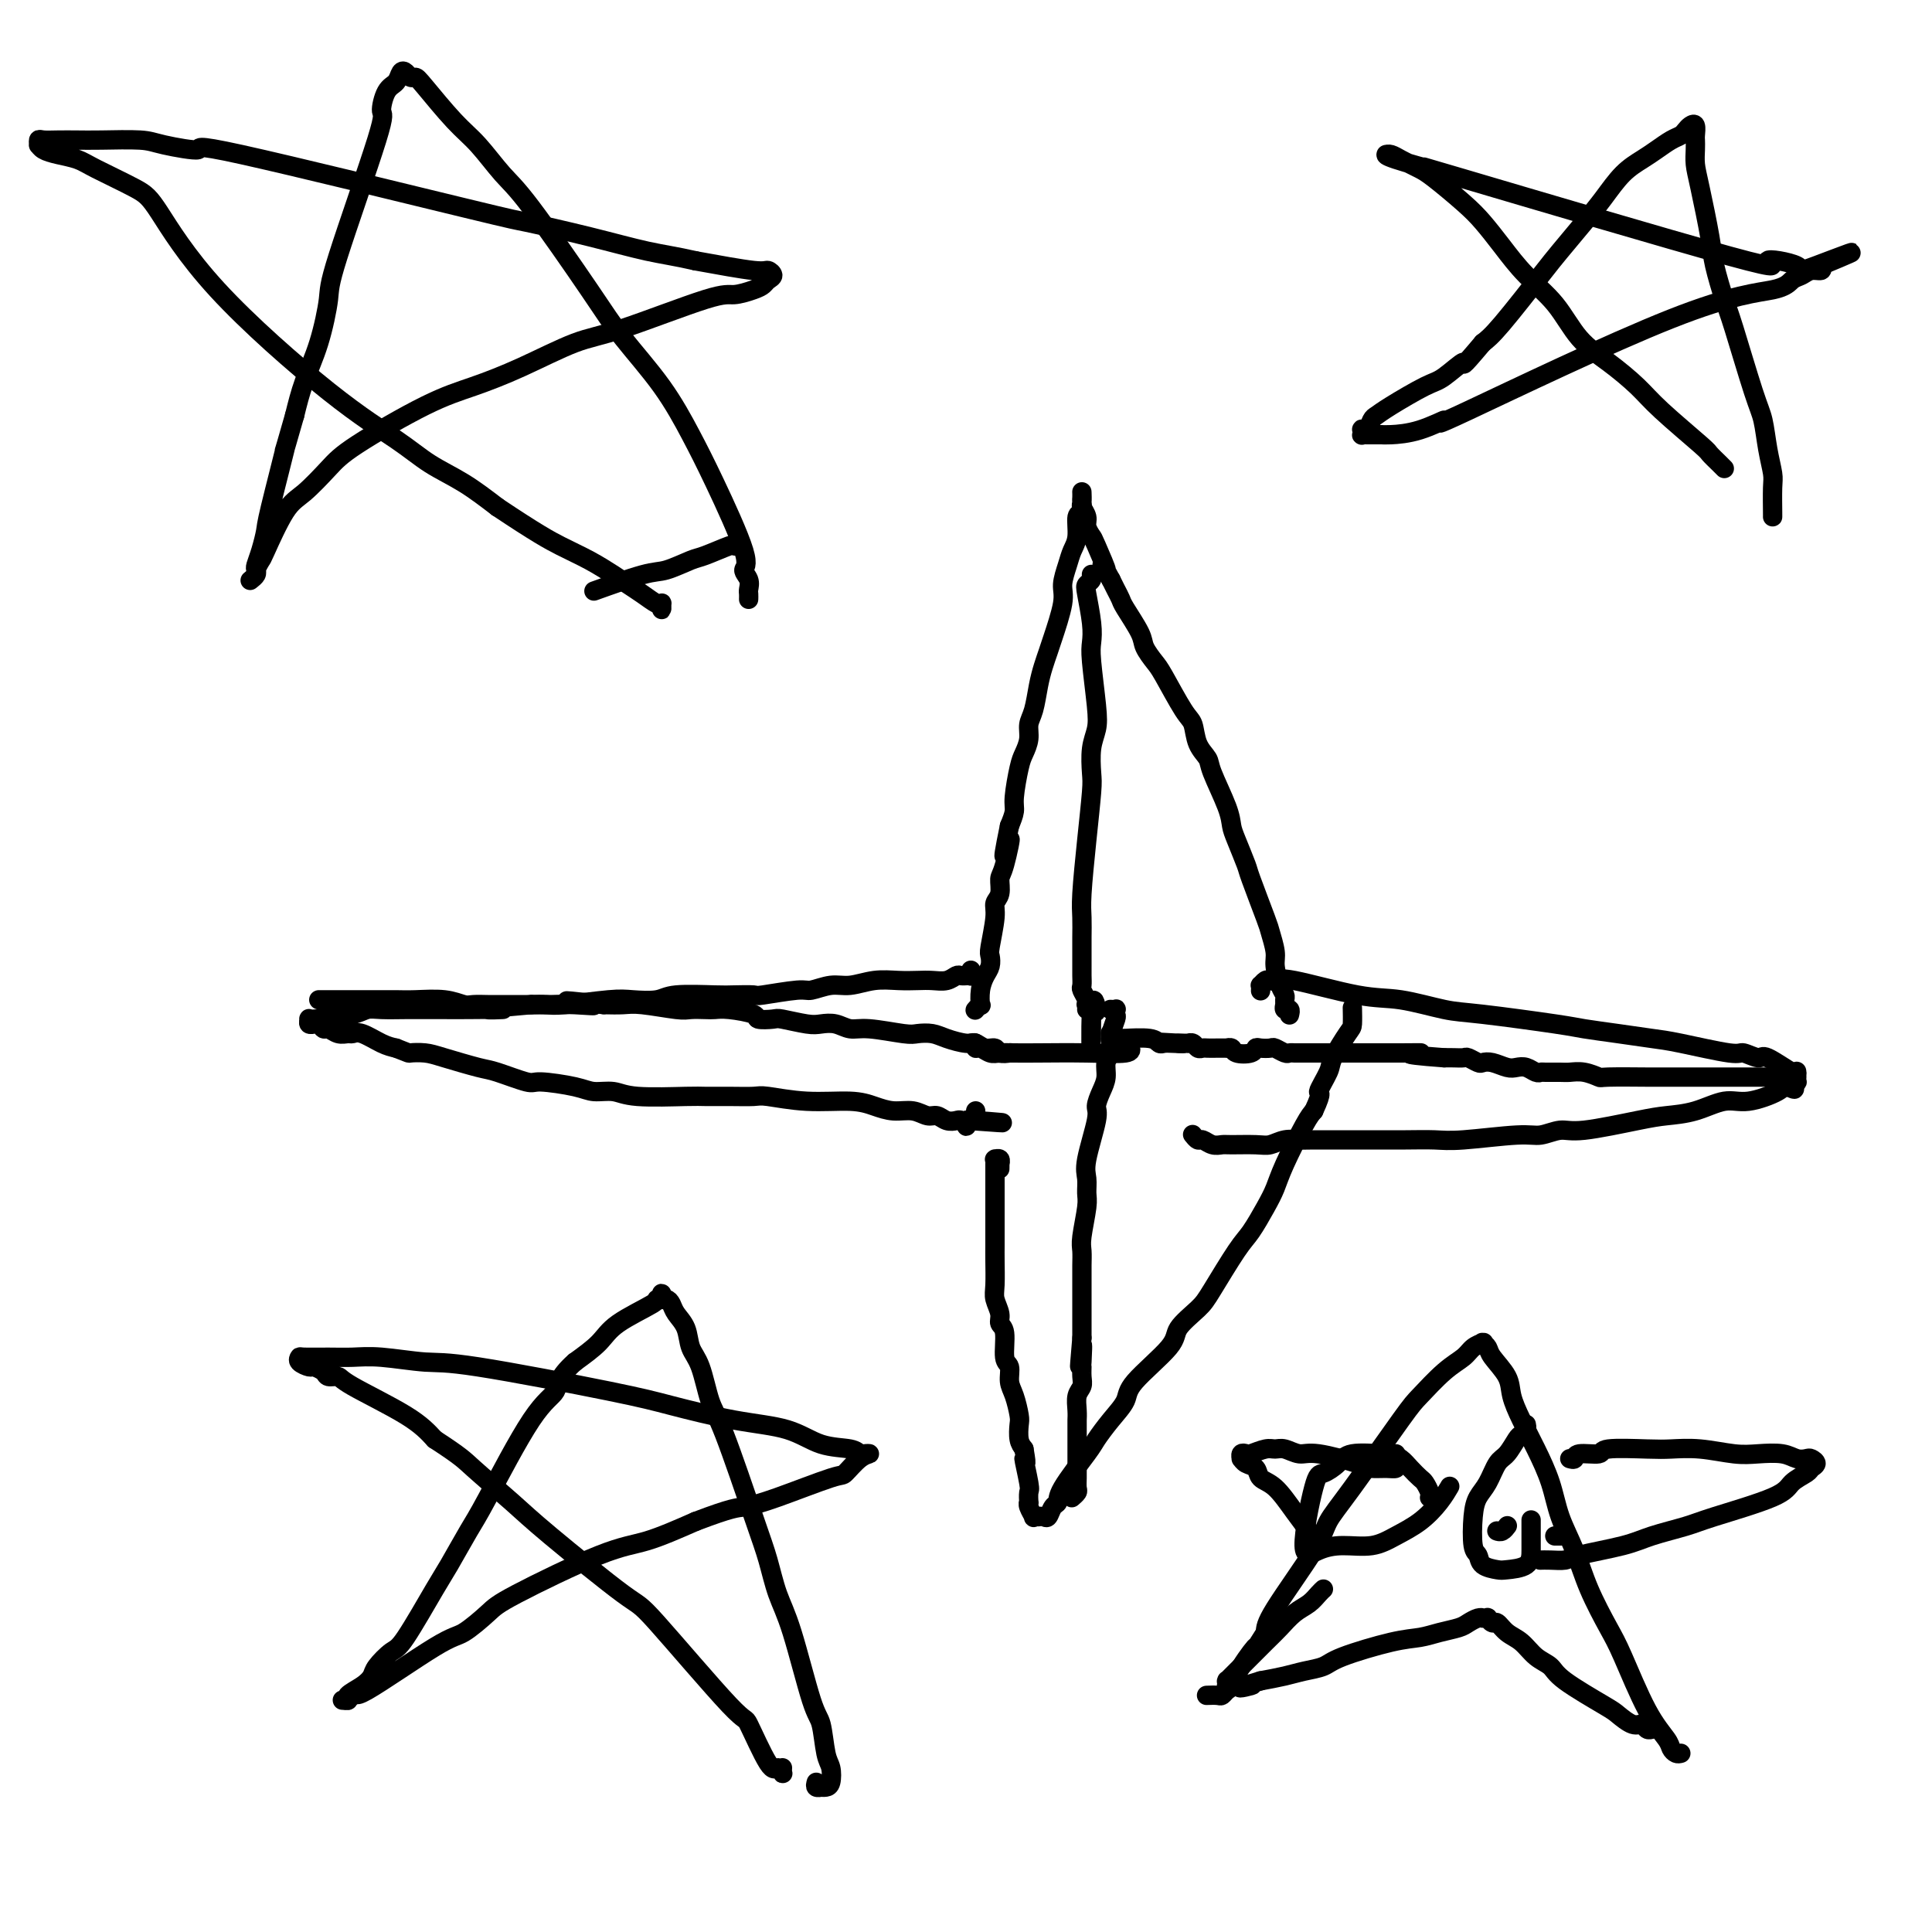 <svg viewBox='0 0 400 400' version='1.1' xmlns='http://www.w3.org/2000/svg' xmlns:xlink='http://www.w3.org/1999/xlink'><g fill='none' stroke='#000000' stroke-width='4' stroke-linecap='round' stroke-linejoin='round'><path d='M267,210c-0.030,0.120 -0.061,0.239 0,0c0.061,-0.239 0.213,-0.837 0,-1c-0.213,-0.163 -0.792,0.110 -1,0c-0.208,-0.110 -0.046,-0.603 0,-1c0.046,-0.397 -0.025,-0.699 0,-1c0.025,-0.301 0.147,-0.603 0,-1c-0.147,-0.397 -0.562,-0.891 -1,-2c-0.438,-1.109 -0.899,-2.833 -1,-4c-0.101,-1.167 0.157,-1.776 0,-3c-0.157,-1.224 -0.728,-3.062 -1,-4c-0.272,-0.938 -0.244,-0.974 -1,-3c-0.756,-2.026 -2.294,-6.040 -3,-8c-0.706,-1.960 -0.578,-1.866 -1,-3c-0.422,-1.134 -1.393,-3.497 -2,-5c-0.607,-1.503 -0.849,-2.148 -1,-3c-0.151,-0.852 -0.211,-1.913 -1,-4c-0.789,-2.087 -2.306,-5.201 -3,-7c-0.694,-1.799 -0.564,-2.282 -1,-3c-0.436,-0.718 -1.439,-1.672 -2,-3c-0.561,-1.328 -0.679,-3.031 -1,-4c-0.321,-0.969 -0.843,-1.205 -2,-3c-1.157,-1.795 -2.947,-5.150 -4,-7c-1.053,-1.850 -1.367,-2.197 -2,-3c-0.633,-0.803 -1.584,-2.063 -2,-3c-0.416,-0.937 -0.297,-1.549 -1,-3c-0.703,-1.451 -2.230,-3.739 -3,-5c-0.770,-1.261 -0.784,-1.493 -1,-2c-0.216,-0.507 -0.633,-1.288 -1,-2c-0.367,-0.712 -0.683,-1.356 -1,-2'/><path d='M230,120c-3.211,-5.899 -1.238,-2.147 -1,-2c0.238,0.147 -1.261,-3.313 -2,-5c-0.739,-1.687 -0.720,-1.603 -1,-2c-0.280,-0.397 -0.860,-1.277 -1,-2c-0.140,-0.723 0.159,-1.290 0,-2c-0.159,-0.710 -0.775,-1.564 -1,-2c-0.225,-0.436 -0.060,-0.453 0,-1c0.060,-0.547 0.016,-1.623 0,-2c-0.016,-0.377 -0.003,-0.055 0,0c0.003,0.055 -0.003,-0.157 0,0c0.003,0.157 0.016,0.682 0,1c-0.016,0.318 -0.060,0.431 0,1c0.060,0.569 0.224,1.596 0,2c-0.224,0.404 -0.835,0.184 -1,1c-0.165,0.816 0.115,2.668 0,4c-0.115,1.332 -0.626,2.142 -1,3c-0.374,0.858 -0.611,1.762 -1,3c-0.389,1.238 -0.930,2.809 -1,4c-0.070,1.191 0.332,2.000 0,4c-0.332,2.000 -1.398,5.190 -2,7c-0.602,1.810 -0.740,2.242 -1,3c-0.260,0.758 -0.643,1.844 -1,3c-0.357,1.156 -0.687,2.382 -1,4c-0.313,1.618 -0.608,3.627 -1,5c-0.392,1.373 -0.879,2.111 -1,3c-0.121,0.889 0.126,1.928 0,3c-0.126,1.072 -0.625,2.177 -1,3c-0.375,0.823 -0.626,1.365 -1,3c-0.374,1.635 -0.870,4.363 -1,6c-0.130,1.637 0.106,2.182 0,3c-0.106,0.818 -0.553,1.909 -1,3'/><path d='M209,171c-2.277,11.088 -0.471,4.308 0,3c0.471,-1.308 -0.395,2.857 -1,5c-0.605,2.143 -0.951,2.266 -1,3c-0.049,0.734 0.197,2.080 0,3c-0.197,0.920 -0.837,1.416 -1,2c-0.163,0.584 0.150,1.258 0,3c-0.150,1.742 -0.762,4.552 -1,6c-0.238,1.448 -0.103,1.534 0,2c0.103,0.466 0.172,1.311 0,2c-0.172,0.689 -0.586,1.222 -1,2c-0.414,0.778 -0.829,1.802 -1,3c-0.171,1.198 -0.098,2.570 0,3c0.098,0.430 0.222,-0.081 0,0c-0.222,0.081 -0.792,0.754 -1,1c-0.208,0.246 -0.056,0.066 0,0c0.056,-0.066 0.016,-0.019 0,0c-0.016,0.019 -0.008,0.009 0,0'/><path d='M226,119c-0.002,-0.006 -0.004,-0.013 0,0c0.004,0.013 0.014,0.044 0,0c-0.014,-0.044 -0.053,-0.165 0,0c0.053,0.165 0.196,0.614 0,1c-0.196,0.386 -0.733,0.709 -1,1c-0.267,0.291 -0.264,0.549 0,2c0.264,1.451 0.790,4.096 1,6c0.210,1.904 0.105,3.067 0,4c-0.105,0.933 -0.210,1.636 0,4c0.210,2.364 0.737,6.389 1,9c0.263,2.611 0.264,3.810 0,5c-0.264,1.190 -0.792,2.373 -1,4c-0.208,1.627 -0.094,3.698 0,5c0.094,1.302 0.169,1.836 0,4c-0.169,2.164 -0.581,5.958 -1,10c-0.419,4.042 -0.844,8.333 -1,11c-0.156,2.667 -0.042,3.711 0,5c0.042,1.289 0.011,2.822 0,4c-0.011,1.178 -0.004,2.002 0,3c0.004,0.998 0.005,2.169 0,3c-0.005,0.831 -0.015,1.323 0,2c0.015,0.677 0.056,1.539 0,2c-0.056,0.461 -0.207,0.519 0,1c0.207,0.481 0.774,1.383 1,2c0.226,0.617 0.112,0.949 0,1c-0.112,0.051 -0.223,-0.179 0,0c0.223,0.179 0.778,0.765 1,1c0.222,0.235 0.111,0.117 0,0'/><path d='M226,209c-0.073,13.923 -0.254,3.731 0,0c0.254,-3.731 0.944,-1.000 1,0c0.056,1.000 -0.524,0.269 -1,0c-0.476,-0.269 -0.850,-0.077 -1,0c-0.150,0.077 -0.075,0.038 0,0'/><path d='M201,201c0.009,-0.113 0.017,-0.227 0,0c-0.017,0.227 -0.060,0.793 0,1c0.060,0.207 0.224,0.054 0,0c-0.224,-0.054 -0.836,-0.011 -1,0c-0.164,0.011 0.119,-0.011 0,0c-0.119,0.011 -0.639,0.055 -1,0c-0.361,-0.055 -0.563,-0.211 -1,0c-0.437,0.211 -1.109,0.787 -2,1c-0.891,0.213 -2.002,0.061 -3,0c-0.998,-0.061 -1.883,-0.032 -3,0c-1.117,0.032 -2.467,0.065 -4,0c-1.533,-0.065 -3.249,-0.229 -5,0c-1.751,0.229 -3.538,0.850 -5,1c-1.462,0.150 -2.598,-0.170 -4,0c-1.402,0.170 -3.068,0.830 -4,1c-0.932,0.170 -1.129,-0.150 -3,0c-1.871,0.150 -5.414,0.771 -7,1c-1.586,0.229 -1.213,0.065 -2,0c-0.787,-0.065 -2.735,-0.031 -4,0c-1.265,0.031 -1.849,0.060 -4,0c-2.151,-0.060 -5.871,-0.208 -8,0c-2.129,0.208 -2.667,0.774 -4,1c-1.333,0.226 -3.462,0.113 -5,0c-1.538,-0.113 -2.484,-0.226 -5,0c-2.516,0.226 -6.600,0.792 -9,1c-2.400,0.208 -3.114,0.060 -4,0c-0.886,-0.060 -1.943,-0.030 -3,0'/><path d='M110,208c-15.079,1.309 -7.277,1.083 -6,1c1.277,-0.083 -3.972,-0.022 -7,0c-3.028,0.022 -3.836,0.005 -5,0c-1.164,-0.005 -2.683,0.002 -4,0c-1.317,-0.002 -2.430,-0.014 -4,0c-1.570,0.014 -3.595,0.055 -5,0c-1.405,-0.055 -2.188,-0.207 -3,0c-0.812,0.207 -1.653,0.774 -3,1c-1.347,0.226 -3.201,0.113 -4,0c-0.799,-0.113 -0.544,-0.226 -1,0c-0.456,0.226 -1.625,0.792 -2,1c-0.375,0.208 0.042,0.060 0,0c-0.042,-0.060 -0.543,-0.030 -1,0c-0.457,0.030 -0.869,0.061 -1,0c-0.131,-0.061 0.020,-0.214 0,0c-0.020,0.214 -0.213,0.793 0,1c0.213,0.207 0.830,0.040 1,0c0.170,-0.040 -0.106,0.046 0,0c0.106,-0.046 0.596,-0.223 1,0c0.404,0.223 0.724,0.845 1,1c0.276,0.155 0.509,-0.156 1,0c0.491,0.156 1.240,0.781 2,1c0.760,0.219 1.530,0.034 2,0c0.470,-0.034 0.642,0.084 1,0c0.358,-0.084 0.904,-0.369 2,0c1.096,0.369 2.742,1.391 4,2c1.258,0.609 2.129,0.804 3,1'/><path d='M82,217c3.010,1.163 2.535,1.070 3,1c0.465,-0.070 1.869,-0.116 3,0c1.131,0.116 1.989,0.395 4,1c2.011,0.605 5.175,1.538 7,2c1.825,0.462 2.311,0.454 4,1c1.689,0.546 4.580,1.648 6,2c1.420,0.352 1.367,-0.046 3,0c1.633,0.046 4.952,0.534 7,1c2.048,0.466 2.826,0.909 4,1c1.174,0.091 2.746,-0.172 4,0c1.254,0.172 2.192,0.778 5,1c2.808,0.222 7.486,0.058 10,0c2.514,-0.058 2.864,-0.012 4,0c1.136,0.012 3.059,-0.012 5,0c1.941,0.012 3.901,0.058 5,0c1.099,-0.058 1.336,-0.222 3,0c1.664,0.222 4.756,0.829 8,1c3.244,0.171 6.641,-0.094 9,0c2.359,0.094 3.682,0.546 5,1c1.318,0.454 2.632,0.910 4,1c1.368,0.090 2.790,-0.186 4,0c1.210,0.186 2.208,0.833 3,1c0.792,0.167 1.379,-0.148 2,0c0.621,0.148 1.277,0.759 2,1c0.723,0.241 1.514,0.114 2,0c0.486,-0.114 0.669,-0.213 1,0c0.331,0.213 0.810,0.737 1,1c0.190,0.263 0.090,0.263 0,0c-0.090,-0.263 -0.168,-0.789 0,-1c0.168,-0.211 0.584,-0.105 1,0'/><path d='M201,232c12.293,0.911 4.026,0.188 1,0c-3.026,-0.188 -0.811,0.160 0,0c0.811,-0.160 0.217,-0.826 0,-1c-0.217,-0.174 -0.059,0.146 0,0c0.059,-0.146 0.017,-0.756 0,-1c-0.017,-0.244 -0.008,-0.122 0,0'/><path d='M210,218c-0.029,-0.000 -0.059,-0.000 0,0c0.059,0.000 0.205,0.001 0,0c-0.205,-0.001 -0.761,-0.004 -1,0c-0.239,0.004 -0.161,0.016 0,0c0.161,-0.016 0.405,-0.061 0,0c-0.405,0.061 -1.457,0.227 -2,0c-0.543,-0.227 -0.575,-0.848 -1,-1c-0.425,-0.152 -1.243,0.166 -2,0c-0.757,-0.166 -1.453,-0.815 -2,-1c-0.547,-0.185 -0.947,0.095 -2,0c-1.053,-0.095 -2.760,-0.565 -4,-1c-1.240,-0.435 -2.012,-0.833 -3,-1c-0.988,-0.167 -2.193,-0.101 -3,0c-0.807,0.101 -1.217,0.237 -3,0c-1.783,-0.237 -4.940,-0.847 -7,-1c-2.060,-0.153 -3.025,0.151 -4,0c-0.975,-0.151 -1.961,-0.759 -3,-1c-1.039,-0.241 -2.132,-0.116 -3,0c-0.868,0.116 -1.510,0.225 -3,0c-1.490,-0.225 -3.827,-0.782 -5,-1c-1.173,-0.218 -1.182,-0.097 -2,0c-0.818,0.097 -2.445,0.170 -3,0c-0.555,-0.170 -0.040,-0.582 -1,-1c-0.960,-0.418 -3.397,-0.843 -5,-1c-1.603,-0.157 -2.372,-0.046 -3,0c-0.628,0.046 -1.115,0.026 -2,0c-0.885,-0.026 -2.168,-0.060 -3,0c-0.832,0.060 -1.213,0.212 -3,0c-1.787,-0.212 -4.981,-0.788 -7,-1c-2.019,-0.212 -2.863,-0.061 -4,0c-1.137,0.061 -2.569,0.030 -4,0'/><path d='M125,208c-13.721,-1.547 -5.524,-0.415 -3,0c2.524,0.415 -0.624,0.111 -3,0c-2.376,-0.111 -3.981,-0.030 -5,0c-1.019,0.030 -1.451,0.008 -2,0c-0.549,-0.008 -1.215,-0.002 -2,0c-0.785,0.002 -1.690,0.002 -3,0c-1.310,-0.002 -3.026,-0.004 -4,0c-0.974,0.004 -1.205,0.015 -2,0c-0.795,-0.015 -2.155,-0.057 -3,0c-0.845,0.057 -1.175,0.211 -2,0c-0.825,-0.211 -2.143,-0.789 -4,-1c-1.857,-0.211 -4.252,-0.057 -6,0c-1.748,0.057 -2.850,0.015 -4,0c-1.150,-0.015 -2.349,-0.004 -3,0c-0.651,0.004 -0.753,0.001 -2,0c-1.247,-0.001 -3.640,-0.000 -5,0c-1.360,0.000 -1.688,0.000 -2,0c-0.312,-0.000 -0.609,-0.000 -1,0c-0.391,0.000 -0.875,0.000 -1,0c-0.125,-0.000 0.110,-0.000 0,0c-0.110,0.000 -0.566,0.000 -1,0c-0.434,-0.000 -0.848,-0.000 -1,0c-0.152,0.000 -0.044,0.000 0,0c0.044,-0.000 0.022,-0.000 0,0'/><path d='M207,242c0.008,-0.453 0.016,-0.906 0,-1c-0.016,-0.094 -0.057,0.170 0,0c0.057,-0.170 0.211,-0.776 0,-1c-0.211,-0.224 -0.789,-0.067 -1,0c-0.211,0.067 -0.057,0.044 0,0c0.057,-0.044 0.015,-0.108 0,0c-0.015,0.108 -0.004,0.389 0,1c0.004,0.611 0.001,1.552 0,2c-0.001,0.448 -0.000,0.402 0,1c0.000,0.598 0.000,1.840 0,3c-0.000,1.160 -0.000,2.237 0,3c0.000,0.763 0.000,1.212 0,2c-0.000,0.788 -0.001,1.915 0,3c0.001,1.085 0.004,2.129 0,3c-0.004,0.871 -0.016,1.571 0,3c0.016,1.429 0.061,3.587 0,5c-0.061,1.413 -0.228,2.081 0,3c0.228,0.919 0.850,2.090 1,3c0.150,0.910 -0.171,1.560 0,2c0.171,0.440 0.833,0.672 1,2c0.167,1.328 -0.162,3.753 0,5c0.162,1.247 0.814,1.316 1,2c0.186,0.684 -0.095,1.983 0,3c0.095,1.017 0.564,1.753 1,3c0.436,1.247 0.839,3.004 1,4c0.161,0.996 0.082,1.230 0,2c-0.082,0.770 -0.166,2.077 0,3c0.166,0.923 0.583,1.461 1,2'/><path d='M212,300c0.868,4.969 0.037,1.891 0,2c-0.037,0.109 0.721,3.404 1,5c0.279,1.596 0.079,1.493 0,2c-0.079,0.507 -0.036,1.624 0,2c0.036,0.376 0.066,0.010 0,0c-0.066,-0.010 -0.229,0.337 0,1c0.229,0.663 0.849,1.641 1,2c0.151,0.359 -0.167,0.098 0,0c0.167,-0.098 0.818,-0.033 1,0c0.182,0.033 -0.105,0.035 0,0c0.105,-0.035 0.602,-0.105 1,0c0.398,0.105 0.699,0.386 1,0c0.301,-0.386 0.604,-1.439 1,-2c0.396,-0.561 0.885,-0.631 1,-1c0.115,-0.369 -0.144,-1.036 1,-3c1.144,-1.964 3.691,-5.225 5,-7c1.309,-1.775 1.381,-2.064 2,-3c0.619,-0.936 1.784,-2.518 3,-4c1.216,-1.482 2.483,-2.865 3,-4c0.517,-1.135 0.285,-2.021 2,-4c1.715,-1.979 5.376,-5.051 7,-7c1.624,-1.949 1.211,-2.774 2,-4c0.789,-1.226 2.781,-2.852 4,-4c1.219,-1.148 1.664,-1.818 3,-4c1.336,-2.182 3.563,-5.874 5,-8c1.437,-2.126 2.083,-2.684 3,-4c0.917,-1.316 2.105,-3.388 3,-5c0.895,-1.612 1.498,-2.762 2,-4c0.502,-1.238 0.904,-2.564 2,-5c1.096,-2.436 2.884,-5.982 4,-8c1.116,-2.018 1.558,-2.509 2,-3'/><path d='M272,230c2.121,-4.559 0.922,-3.457 1,-4c0.078,-0.543 1.432,-2.731 2,-4c0.568,-1.269 0.348,-1.619 1,-3c0.652,-1.381 2.175,-3.793 3,-5c0.825,-1.207 0.953,-1.210 1,-2c0.047,-0.790 0.013,-2.369 0,-3c-0.013,-0.631 -0.007,-0.316 0,0'/><path d='M230,209c0.030,0.002 0.060,0.004 0,0c-0.060,-0.004 -0.211,-0.014 0,0c0.211,0.014 0.785,0.052 1,0c0.215,-0.052 0.071,-0.194 0,0c-0.071,0.194 -0.071,0.724 0,1c0.071,0.276 0.211,0.300 0,1c-0.211,0.700 -0.774,2.077 -1,3c-0.226,0.923 -0.116,1.390 0,2c0.116,0.610 0.237,1.361 0,2c-0.237,0.639 -0.832,1.166 -1,2c-0.168,0.834 0.091,1.973 0,3c-0.091,1.027 -0.532,1.940 -1,3c-0.468,1.060 -0.963,2.266 -1,3c-0.037,0.734 0.383,0.998 0,3c-0.383,2.002 -1.571,5.744 -2,8c-0.429,2.256 -0.101,3.026 0,4c0.101,0.974 -0.026,2.150 0,3c0.026,0.850 0.203,1.372 0,3c-0.203,1.628 -0.786,4.362 -1,6c-0.214,1.638 -0.057,2.180 0,3c0.057,0.820 0.015,1.918 0,3c-0.015,1.082 -0.004,2.149 0,3c0.004,0.851 0.001,1.488 0,2c-0.001,0.512 -0.000,0.900 0,2c0.000,1.100 0.000,2.911 0,4c-0.000,1.089 -0.000,1.454 0,2c0.000,0.546 0.000,1.273 0,2'/><path d='M224,277c-0.928,10.800 -0.248,3.800 0,2c0.248,-1.800 0.063,1.600 0,3c-0.063,1.400 -0.003,0.801 0,1c0.003,0.199 -0.052,1.195 0,2c0.052,0.805 0.210,1.419 0,2c-0.210,0.581 -0.788,1.131 -1,2c-0.212,0.869 -0.057,2.058 0,3c0.057,0.942 0.015,1.638 0,2c-0.015,0.362 -0.004,0.390 0,1c0.004,0.610 0.001,1.801 0,3c-0.001,1.199 -0.001,2.405 0,3c0.001,0.595 0.001,0.579 0,1c-0.001,0.421 -0.004,1.279 0,2c0.004,0.721 0.015,1.303 0,2c-0.015,0.697 -0.057,1.507 0,2c0.057,0.493 0.211,0.668 0,1c-0.211,0.332 -0.788,0.820 -1,1c-0.212,0.180 -0.061,0.051 0,0c0.061,-0.051 0.030,-0.026 0,0'/><path d='M261,205c-0.006,0.121 -0.013,0.243 0,0c0.013,-0.243 0.045,-0.849 0,-1c-0.045,-0.151 -0.166,0.153 0,0c0.166,-0.153 0.619,-0.762 1,-1c0.381,-0.238 0.691,-0.104 1,0c0.309,0.104 0.616,0.179 1,0c0.384,-0.179 0.844,-0.610 4,0c3.156,0.610 9.009,2.261 13,3c3.991,0.739 6.119,0.565 9,1c2.881,0.435 6.515,1.478 9,2c2.485,0.522 3.820,0.521 8,1c4.180,0.479 11.206,1.436 15,2c3.794,0.564 4.355,0.733 6,1c1.645,0.267 4.375,0.631 7,1c2.625,0.369 5.145,0.745 7,1c1.855,0.255 3.046,0.391 6,1c2.954,0.609 7.671,1.691 10,2c2.329,0.309 2.270,-0.155 3,0c0.730,0.155 2.248,0.930 3,1c0.752,0.070 0.737,-0.566 2,0c1.263,0.566 3.802,2.333 5,3c1.198,0.667 1.053,0.235 1,0c-0.053,-0.235 -0.013,-0.274 0,0c0.013,0.274 0.001,0.861 0,1c-0.001,0.139 0.010,-0.169 0,0c-0.010,0.169 -0.041,0.815 0,1c0.041,0.185 0.155,-0.090 0,0c-0.155,0.090 -0.577,0.545 -1,1'/><path d='M371,225c1.361,1.057 -0.238,0.199 -1,0c-0.762,-0.199 -0.689,0.262 -2,1c-1.311,0.738 -4.006,1.755 -6,2c-1.994,0.245 -3.286,-0.280 -5,0c-1.714,0.280 -3.851,1.366 -6,2c-2.149,0.634 -4.312,0.815 -6,1c-1.688,0.185 -2.903,0.374 -6,1c-3.097,0.626 -8.078,1.688 -11,2c-2.922,0.312 -3.784,-0.127 -5,0c-1.216,0.127 -2.784,0.819 -4,1c-1.216,0.181 -2.079,-0.148 -5,0c-2.921,0.148 -7.901,0.772 -11,1c-3.099,0.228 -4.319,0.061 -6,0c-1.681,-0.061 -3.825,-0.016 -6,0c-2.175,0.016 -4.381,0.003 -6,0c-1.619,-0.003 -2.650,0.003 -5,0c-2.350,-0.003 -6.020,-0.015 -8,0c-1.980,0.015 -2.271,0.057 -3,0c-0.729,-0.057 -1.896,-0.212 -3,0c-1.104,0.212 -2.144,0.790 -3,1c-0.856,0.210 -1.529,0.052 -3,0c-1.471,-0.052 -3.742,0.001 -5,0c-1.258,-0.001 -1.504,-0.057 -2,0c-0.496,0.057 -1.243,0.225 -2,0c-0.757,-0.225 -1.523,-0.845 -2,-1c-0.477,-0.155 -0.664,0.154 -1,0c-0.336,-0.154 -0.821,-0.772 -1,-1c-0.179,-0.228 -0.051,-0.065 0,0c0.051,0.065 0.026,0.033 0,0'/><path d='M367,223c0.110,-0.000 0.219,-0.000 0,0c-0.219,0.000 -0.767,0.000 -1,0c-0.233,-0.000 -0.153,-0.000 0,0c0.153,0.000 0.378,0.000 -1,0c-1.378,-0.000 -4.359,-0.000 -6,0c-1.641,0.000 -1.942,0.000 -3,0c-1.058,-0.000 -2.873,-0.000 -4,0c-1.127,0.000 -1.568,0.001 -3,0c-1.432,-0.001 -3.857,-0.004 -5,0c-1.143,0.004 -1.006,0.015 -3,0c-1.994,-0.015 -6.118,-0.057 -8,0c-1.882,0.057 -1.520,0.211 -2,0c-0.480,-0.211 -1.802,-0.789 -3,-1c-1.198,-0.211 -2.271,-0.056 -3,0c-0.729,0.056 -1.115,0.011 -2,0c-0.885,-0.011 -2.268,0.011 -3,0c-0.732,-0.011 -0.814,-0.054 -1,0c-0.186,0.054 -0.476,0.207 -1,0c-0.524,-0.207 -1.282,-0.774 -2,-1c-0.718,-0.226 -1.396,-0.112 -2,0c-0.604,0.112 -1.136,0.222 -2,0c-0.864,-0.222 -2.062,-0.778 -3,-1c-0.938,-0.222 -1.616,-0.112 -2,0c-0.384,0.112 -0.473,0.226 -1,0c-0.527,-0.226 -1.492,-0.793 -2,-1c-0.508,-0.207 -0.560,-0.056 -1,0c-0.440,0.056 -1.269,0.016 -2,0c-0.731,-0.016 -1.366,-0.008 -2,0'/><path d='M299,219c-11.433,-0.845 -6.014,-0.959 -5,-1c1.014,-0.041 -2.375,-0.011 -4,0c-1.625,0.011 -1.485,0.003 -2,0c-0.515,-0.003 -1.685,-0.001 -3,0c-1.315,0.001 -2.774,0.000 -4,0c-1.226,-0.000 -2.220,-0.000 -3,0c-0.780,0.000 -1.347,0.000 -2,0c-0.653,-0.000 -1.394,-0.000 -2,0c-0.606,0.000 -1.078,0.001 -2,0c-0.922,-0.001 -2.292,-0.004 -3,0c-0.708,0.004 -0.752,0.015 -1,0c-0.248,-0.015 -0.700,-0.056 -1,0c-0.300,0.056 -0.448,0.210 -1,0c-0.552,-0.210 -1.508,-0.785 -2,-1c-0.492,-0.215 -0.521,-0.071 -1,0c-0.479,0.071 -1.409,0.068 -2,0c-0.591,-0.068 -0.842,-0.200 -1,0c-0.158,0.200 -0.223,0.733 -1,1c-0.777,0.267 -2.267,0.268 -3,0c-0.733,-0.268 -0.711,-0.804 -1,-1c-0.289,-0.196 -0.889,-0.053 -1,0c-0.111,0.053 0.269,0.015 0,0c-0.269,-0.015 -1.185,-0.008 -2,0c-0.815,0.008 -1.529,0.016 -2,0c-0.471,-0.016 -0.700,-0.057 -1,0c-0.300,0.057 -0.672,0.211 -1,0c-0.328,-0.211 -0.613,-0.789 -1,-1c-0.387,-0.211 -0.877,-0.057 -1,0c-0.123,0.057 0.121,0.015 0,0c-0.121,-0.015 -0.606,-0.004 -1,0c-0.394,0.004 -0.697,0.002 -1,0'/><path d='M244,216c-8.477,-0.465 -2.169,-0.128 0,0c2.169,0.128 0.198,0.049 -1,0c-1.198,-0.049 -1.623,-0.066 -2,0c-0.377,0.066 -0.706,0.214 -1,0c-0.294,-0.214 -0.552,-0.790 -2,-1c-1.448,-0.210 -4.086,-0.055 -5,0c-0.914,0.055 -0.105,0.011 0,0c0.105,-0.011 -0.494,0.011 -1,0c-0.506,-0.011 -0.919,-0.054 -1,0c-0.081,0.054 0.171,0.207 0,0c-0.171,-0.207 -0.763,-0.773 -1,-1c-0.237,-0.227 -0.118,-0.113 0,0'/><path d='M201,216c-0.008,0.002 -0.017,0.005 0,0c0.017,-0.005 0.059,-0.016 0,0c-0.059,0.016 -0.220,0.061 0,0c0.220,-0.061 0.821,-0.226 1,0c0.179,0.226 -0.063,0.845 0,1c0.063,0.155 0.430,-0.155 1,0c0.570,0.155 1.342,0.773 2,1c0.658,0.227 1.203,0.062 2,0c0.797,-0.062 1.846,-0.020 3,0c1.154,0.020 2.414,0.019 5,0c2.586,-0.019 6.497,-0.057 10,0c3.503,0.057 6.597,0.208 8,0c1.403,-0.208 1.115,-0.774 1,-1c-0.115,-0.226 -0.058,-0.113 0,0'/><path d='M155,124c-0.000,0.007 -0.000,0.014 0,0c0.000,-0.014 0.001,-0.048 0,0c-0.001,0.048 -0.006,0.178 0,0c0.006,-0.178 0.021,-0.664 0,-1c-0.021,-0.336 -0.077,-0.523 0,-1c0.077,-0.477 0.287,-1.242 0,-2c-0.287,-0.758 -1.069,-1.507 -1,-2c0.069,-0.493 0.991,-0.731 0,-4c-0.991,-3.269 -3.895,-9.570 -6,-14c-2.105,-4.430 -3.409,-6.989 -5,-10c-1.591,-3.011 -3.467,-6.473 -6,-10c-2.533,-3.527 -5.724,-7.118 -8,-10c-2.276,-2.882 -3.639,-5.054 -7,-10c-3.361,-4.946 -8.722,-12.666 -12,-17c-3.278,-4.334 -4.475,-5.281 -6,-7c-1.525,-1.719 -3.378,-4.211 -5,-6c-1.622,-1.789 -3.012,-2.875 -5,-5c-1.988,-2.125 -4.574,-5.289 -6,-7c-1.426,-1.711 -1.691,-1.968 -2,-2c-0.309,-0.032 -0.664,0.163 -1,0c-0.336,-0.163 -0.655,-0.684 -1,-1c-0.345,-0.316 -0.715,-0.428 -1,0c-0.285,0.428 -0.483,1.396 -1,2c-0.517,0.604 -1.353,0.845 -2,2c-0.647,1.155 -1.107,3.223 -1,4c0.107,0.777 0.779,0.264 -1,6c-1.779,5.736 -6.010,17.722 -8,24c-1.990,6.278 -1.740,6.848 -2,9c-0.260,2.152 -1.032,5.887 -2,9c-0.968,3.113 -2.134,5.604 -3,8c-0.866,2.396 -1.433,4.698 -2,7'/><path d='M61,86c-3.223,11.289 -1.782,6.012 -2,7c-0.218,0.988 -2.097,8.239 -3,12c-0.903,3.761 -0.829,4.030 -1,5c-0.171,0.970 -0.585,2.642 -1,4c-0.415,1.358 -0.830,2.403 -1,3c-0.170,0.597 -0.094,0.745 0,1c0.094,0.255 0.206,0.617 0,1c-0.206,0.383 -0.731,0.789 -1,1c-0.269,0.211 -0.282,0.228 0,0c0.282,-0.228 0.858,-0.701 1,-1c0.142,-0.299 -0.151,-0.423 0,-1c0.151,-0.577 0.746,-1.606 1,-2c0.254,-0.394 0.166,-0.152 1,-2c0.834,-1.848 2.590,-5.786 4,-8c1.410,-2.214 2.474,-2.703 4,-4c1.526,-1.297 3.516,-3.402 5,-5c1.484,-1.598 2.464,-2.691 6,-5c3.536,-2.309 9.627,-5.836 14,-8c4.373,-2.164 7.027,-2.966 10,-4c2.973,-1.034 6.265,-2.301 10,-4c3.735,-1.699 7.914,-3.831 11,-5c3.086,-1.169 5.079,-1.374 10,-3c4.921,-1.626 12.771,-4.673 17,-6c4.229,-1.327 4.836,-0.932 6,-1c1.164,-0.068 2.883,-0.597 4,-1c1.117,-0.403 1.632,-0.681 2,-1c0.368,-0.319 0.590,-0.679 1,-1c0.410,-0.321 1.007,-0.601 1,-1c-0.007,-0.399 -0.617,-0.915 -1,-1c-0.383,-0.085 -0.538,0.261 -3,0c-2.462,-0.261 -7.231,-1.131 -12,-2'/><path d='M144,54c-4.063,-0.938 -6.722,-1.283 -10,-2c-3.278,-0.717 -7.176,-1.806 -12,-3c-4.824,-1.194 -10.573,-2.495 -13,-3c-2.427,-0.505 -1.530,-0.216 -13,-3c-11.470,-2.784 -35.306,-8.641 -46,-11c-10.694,-2.359 -8.247,-1.221 -9,-1c-0.753,0.221 -4.708,-0.477 -7,-1c-2.292,-0.523 -2.922,-0.872 -5,-1c-2.078,-0.128 -5.604,-0.035 -8,0c-2.396,0.035 -3.661,0.013 -5,0c-1.339,-0.013 -2.752,-0.018 -4,0c-1.248,0.018 -2.333,0.060 -3,0c-0.667,-0.060 -0.917,-0.223 -1,0c-0.083,0.223 0.001,0.833 0,1c-0.001,0.167 -0.087,-0.109 0,0c0.087,0.109 0.348,0.602 1,1c0.652,0.398 1.696,0.699 3,1c1.304,0.301 2.868,0.602 4,1c1.132,0.398 1.830,0.894 4,2c2.170,1.106 5.811,2.822 8,4c2.189,1.178 2.925,1.816 5,5c2.075,3.184 5.487,8.913 12,16c6.513,7.087 16.126,15.532 23,21c6.874,5.468 11.007,7.961 14,10c2.993,2.039 4.844,3.626 7,5c2.156,1.374 4.616,2.535 7,4c2.384,1.465 4.692,3.232 7,5'/><path d='M103,105c8.066,5.385 10.730,6.846 13,8c2.270,1.154 4.146,2.001 6,3c1.854,0.999 3.688,2.149 5,3c1.312,0.851 2.103,1.404 3,2c0.897,0.596 1.901,1.235 3,2c1.099,0.765 2.295,1.656 3,2c0.705,0.344 0.921,0.141 1,0c0.079,-0.141 0.021,-0.220 0,0c-0.021,0.220 -0.006,0.738 0,1c0.006,0.262 0.002,0.266 0,0c-0.002,-0.266 -0.000,-0.803 0,-1c0.000,-0.197 0.000,-0.053 0,0c-0.000,0.053 -0.000,0.015 0,0c0.000,-0.015 0.000,-0.008 0,0'/><path d='M153,113c0.120,-0.015 0.239,-0.030 0,0c-0.239,0.030 -0.837,0.107 -1,0c-0.163,-0.107 0.108,-0.396 -1,0c-1.108,0.396 -3.594,1.476 -5,2c-1.406,0.524 -1.730,0.491 -3,1c-1.270,0.509 -3.485,1.559 -5,2c-1.515,0.441 -2.331,0.273 -5,1c-2.669,0.727 -7.191,2.351 -9,3c-1.809,0.649 -0.904,0.325 0,0'/><path d='M169,369c-0.119,0.422 -0.239,0.844 0,1c0.239,0.156 0.835,0.046 1,0c0.165,-0.046 -0.103,-0.028 0,0c0.103,0.028 0.575,0.067 1,0c0.425,-0.067 0.803,-0.241 1,-1c0.197,-0.759 0.212,-2.102 0,-3c-0.212,-0.898 -0.651,-1.350 -1,-3c-0.349,-1.650 -0.607,-4.498 -1,-6c-0.393,-1.502 -0.920,-1.657 -2,-5c-1.080,-3.343 -2.712,-9.875 -4,-14c-1.288,-4.125 -2.232,-5.842 -3,-8c-0.768,-2.158 -1.360,-4.755 -2,-7c-0.640,-2.245 -1.327,-4.136 -3,-9c-1.673,-4.864 -4.331,-12.699 -6,-17c-1.669,-4.301 -2.349,-5.067 -3,-7c-0.651,-1.933 -1.274,-5.032 -2,-7c-0.726,-1.968 -1.556,-2.804 -2,-4c-0.444,-1.196 -0.501,-2.750 -1,-4c-0.499,-1.250 -1.440,-2.195 -2,-3c-0.560,-0.805 -0.739,-1.471 -1,-2c-0.261,-0.529 -0.605,-0.923 -1,-1c-0.395,-0.077 -0.842,0.161 -1,0c-0.158,-0.161 -0.026,-0.722 0,-1c0.026,-0.278 -0.055,-0.273 0,0c0.055,0.273 0.246,0.813 0,1c-0.246,0.187 -0.928,0.020 -1,0c-0.072,-0.020 0.465,0.108 -1,1c-1.465,0.892 -4.933,2.548 -7,4c-2.067,1.452 -2.733,2.701 -4,4c-1.267,1.299 -3.133,2.650 -5,4'/><path d='M119,282c-3.675,3.243 -3.362,4.851 -4,6c-0.638,1.149 -2.226,1.841 -5,6c-2.774,4.159 -6.736,11.787 -9,16c-2.264,4.213 -2.832,5.011 -4,7c-1.168,1.989 -2.936,5.170 -4,7c-1.064,1.830 -1.422,2.311 -3,5c-1.578,2.689 -4.375,7.588 -6,10c-1.625,2.412 -2.079,2.337 -3,3c-0.921,0.663 -2.309,2.062 -3,3c-0.691,0.938 -0.686,1.414 -1,2c-0.314,0.586 -0.946,1.281 -2,2c-1.054,0.719 -2.531,1.461 -3,2c-0.469,0.539 0.069,0.877 0,1c-0.069,0.123 -0.747,0.033 -1,0c-0.253,-0.033 -0.083,-0.008 0,0c0.083,0.008 0.077,0.000 0,0c-0.077,-0.000 -0.226,0.008 0,0c0.226,-0.008 0.826,-0.032 1,0c0.174,0.032 -0.077,0.120 0,0c0.077,-0.120 0.483,-0.449 1,-1c0.517,-0.551 1.147,-1.323 1,-1c-0.147,0.323 -1.069,1.743 2,0c3.069,-1.743 10.128,-6.649 14,-9c3.872,-2.351 4.555,-2.147 6,-3c1.445,-0.853 3.652,-2.762 5,-4c1.348,-1.238 1.835,-1.806 6,-4c4.165,-2.194 12.006,-6.014 17,-8c4.994,-1.986 7.141,-2.139 10,-3c2.859,-0.861 6.429,-2.431 10,-4'/><path d='M144,315c7.733,-2.943 8.564,-2.799 10,-3c1.436,-0.201 3.475,-0.747 7,-2c3.525,-1.253 8.535,-3.212 11,-4c2.465,-0.788 2.384,-0.406 3,-1c0.616,-0.594 1.928,-2.163 3,-3c1.072,-0.837 1.906,-0.943 2,-1c0.094,-0.057 -0.550,-0.064 -1,0c-0.450,0.064 -0.707,0.198 -1,0c-0.293,-0.198 -0.621,-0.728 -2,-1c-1.379,-0.272 -3.808,-0.286 -6,-1c-2.192,-0.714 -4.147,-2.129 -7,-3c-2.853,-0.871 -6.604,-1.199 -11,-2c-4.396,-0.801 -9.438,-2.075 -13,-3c-3.562,-0.925 -5.645,-1.502 -13,-3c-7.355,-1.498 -19.981,-3.918 -27,-5c-7.019,-1.082 -8.431,-0.826 -11,-1c-2.569,-0.174 -6.296,-0.780 -9,-1c-2.704,-0.220 -4.387,-0.056 -6,0c-1.613,0.056 -3.157,0.005 -5,0c-1.843,-0.005 -3.984,0.036 -5,0c-1.016,-0.036 -0.906,-0.151 -1,0c-0.094,0.151 -0.391,0.566 0,1c0.391,0.434 1.471,0.886 2,1c0.529,0.114 0.507,-0.110 1,0c0.493,0.110 1.499,0.556 2,1c0.501,0.444 0.496,0.887 1,1c0.504,0.113 1.517,-0.104 2,0c0.483,0.104 0.438,0.528 3,2c2.562,1.472 7.732,3.992 11,6c3.268,2.008 4.634,3.504 6,5'/><path d='M90,298c5.572,3.627 6.001,4.196 8,6c1.999,1.804 5.566,4.843 8,7c2.434,2.157 3.734,3.432 8,7c4.266,3.568 11.496,9.430 15,12c3.504,2.570 3.281,1.847 7,6c3.719,4.153 11.378,13.183 15,17c3.622,3.817 3.205,2.421 4,4c0.795,1.579 2.801,6.132 4,8c1.199,1.868 1.589,1.050 2,1c0.411,-0.050 0.842,0.667 1,1c0.158,0.333 0.043,0.282 0,0c-0.043,-0.282 -0.012,-0.795 0,-1c0.012,-0.205 0.006,-0.103 0,0'/><path d='M348,363c-0.317,0.080 -0.634,0.160 -1,0c-0.366,-0.160 -0.782,-0.559 -1,-1c-0.218,-0.441 -0.239,-0.923 -1,-2c-0.761,-1.077 -2.261,-2.751 -4,-6c-1.739,-3.249 -3.716,-8.075 -5,-11c-1.284,-2.925 -1.876,-3.949 -3,-6c-1.124,-2.051 -2.779,-5.127 -4,-8c-1.221,-2.873 -2.007,-5.541 -3,-8c-0.993,-2.459 -2.193,-4.709 -3,-7c-0.807,-2.291 -1.222,-4.622 -2,-7c-0.778,-2.378 -1.918,-4.805 -3,-7c-1.082,-2.195 -2.107,-4.160 -3,-6c-0.893,-1.840 -1.654,-3.554 -2,-5c-0.346,-1.446 -0.275,-2.622 -1,-4c-0.725,-1.378 -2.245,-2.958 -3,-4c-0.755,-1.042 -0.744,-1.545 -1,-2c-0.256,-0.455 -0.777,-0.862 -1,-1c-0.223,-0.138 -0.147,-0.006 0,0c0.147,0.006 0.366,-0.115 0,0c-0.366,0.115 -1.316,0.464 -2,1c-0.684,0.536 -1.102,1.258 -2,2c-0.898,0.742 -2.275,1.503 -4,3c-1.725,1.497 -3.797,3.730 -5,5c-1.203,1.270 -1.538,1.579 -4,5c-2.462,3.421 -7.052,9.955 -10,14c-2.948,4.045 -4.254,5.600 -5,7c-0.746,1.400 -0.932,2.646 -3,6c-2.068,3.354 -6.020,8.815 -8,12c-1.980,3.185 -1.990,4.092 -2,5'/><path d='M262,338c-4.632,7.305 -2.211,3.569 -2,3c0.211,-0.569 -1.788,2.030 -3,4c-1.212,1.970 -1.639,3.313 -2,4c-0.361,0.687 -0.658,0.720 -1,1c-0.342,0.280 -0.731,0.807 -1,1c-0.269,0.193 -0.419,0.052 -1,0c-0.581,-0.052 -1.595,-0.015 -2,0c-0.405,0.015 -0.203,0.007 0,0'/><path d='M325,302c0.430,0.121 0.859,0.243 1,0c0.141,-0.243 -0.008,-0.849 1,-1c1.008,-0.151 3.173,0.155 4,0c0.827,-0.155 0.317,-0.770 2,-1c1.683,-0.230 5.558,-0.075 8,0c2.442,0.075 3.452,0.072 5,0c1.548,-0.072 3.636,-0.212 6,0c2.364,0.212 5.004,0.775 7,1c1.996,0.225 3.346,0.112 5,0c1.654,-0.112 3.611,-0.223 5,0c1.389,0.223 2.211,0.781 3,1c0.789,0.219 1.545,0.099 2,0c0.455,-0.099 0.609,-0.179 1,0c0.391,0.179 1.018,0.616 1,1c-0.018,0.384 -0.683,0.715 -1,1c-0.317,0.285 -0.286,0.523 -1,1c-0.714,0.477 -2.172,1.191 -3,2c-0.828,0.809 -1.027,1.711 -4,3c-2.973,1.289 -8.719,2.965 -12,4c-3.281,1.035 -4.096,1.430 -6,2c-1.904,0.570 -4.898,1.316 -7,2c-2.102,0.684 -3.313,1.308 -6,2c-2.687,0.692 -6.850,1.453 -9,2c-2.150,0.547 -2.288,0.878 -3,1c-0.712,0.122 -1.999,0.033 -3,0c-1.001,-0.033 -1.714,-0.009 -2,0c-0.286,0.009 -0.143,0.005 0,0'/><path d='M289,301c-0.003,0.445 -0.006,0.890 0,1c0.006,0.110 0.019,-0.114 0,0c-0.019,0.114 -0.072,0.565 0,1c0.072,0.435 0.269,0.855 0,1c-0.269,0.145 -1.005,0.016 -2,0c-0.995,-0.016 -2.248,0.083 -3,0c-0.752,-0.083 -1.003,-0.348 -3,-1c-1.997,-0.652 -5.741,-1.692 -8,-2c-2.259,-0.308 -3.033,0.117 -4,0c-0.967,-0.117 -2.129,-0.777 -3,-1c-0.871,-0.223 -1.453,-0.008 -2,0c-0.547,0.008 -1.061,-0.190 -2,0c-0.939,0.190 -2.305,0.768 -3,1c-0.695,0.232 -0.720,0.118 -1,0c-0.280,-0.118 -0.814,-0.240 -1,0c-0.186,0.240 -0.024,0.841 0,1c0.024,0.159 -0.091,-0.126 0,0c0.091,0.126 0.386,0.661 1,1c0.614,0.339 1.545,0.480 2,1c0.455,0.520 0.434,1.418 1,2c0.566,0.582 1.719,0.847 3,2c1.281,1.153 2.691,3.195 4,5c1.309,1.805 2.517,3.373 3,4c0.483,0.627 0.242,0.314 0,0'/><path d='M342,358c-0.025,0.009 -0.050,0.018 0,0c0.050,-0.018 0.175,-0.064 0,0c-0.175,0.064 -0.649,0.238 -1,0c-0.351,-0.238 -0.577,-0.889 -1,-1c-0.423,-0.111 -1.043,0.318 -2,0c-0.957,-0.318 -2.251,-1.382 -3,-2c-0.749,-0.618 -0.952,-0.788 -3,-2c-2.048,-1.212 -5.942,-3.465 -8,-5c-2.058,-1.535 -2.281,-2.353 -3,-3c-0.719,-0.647 -1.932,-1.125 -3,-2c-1.068,-0.875 -1.989,-2.147 -3,-3c-1.011,-0.853 -2.112,-1.286 -3,-2c-0.888,-0.714 -1.562,-1.708 -2,-2c-0.438,-0.292 -0.639,0.118 -1,0c-0.361,-0.118 -0.884,-0.764 -1,-1c-0.116,-0.236 0.173,-0.060 0,0c-0.173,0.060 -0.807,0.005 -1,0c-0.193,-0.005 0.055,0.040 0,0c-0.055,-0.040 -0.415,-0.165 -1,0c-0.585,0.165 -1.396,0.620 -2,1c-0.604,0.380 -1.002,0.686 -2,1c-0.998,0.314 -2.597,0.637 -4,1c-1.403,0.363 -2.608,0.766 -4,1c-1.392,0.234 -2.969,0.300 -6,1c-3.031,0.700 -7.517,2.033 -10,3c-2.483,0.967 -2.965,1.569 -4,2c-1.035,0.431 -2.625,0.693 -4,1c-1.375,0.307 -2.536,0.659 -4,1c-1.464,0.341 -3.232,0.670 -5,1'/><path d='M261,348c-7.461,2.238 -3.113,1.331 -2,1c1.113,-0.331 -1.008,-0.088 -2,0c-0.992,0.088 -0.854,0.020 -1,0c-0.146,-0.020 -0.575,0.009 -1,0c-0.425,-0.009 -0.847,-0.054 -1,0c-0.153,0.054 -0.038,0.208 0,0c0.038,-0.208 0.000,-0.778 0,-1c-0.000,-0.222 0.038,-0.097 0,0c-0.038,0.097 -0.151,0.167 0,0c0.151,-0.167 0.568,-0.572 1,-1c0.432,-0.428 0.881,-0.881 1,-1c0.119,-0.119 -0.092,0.096 1,-1c1.092,-1.096 3.486,-3.501 5,-5c1.514,-1.499 2.147,-2.090 3,-3c0.853,-0.910 1.928,-2.139 3,-3c1.072,-0.861 2.143,-1.355 3,-2c0.857,-0.645 1.500,-1.443 2,-2c0.500,-0.557 0.857,-0.873 1,-1c0.143,-0.127 0.071,-0.063 0,0'/><path d='M316,296c0.000,0.008 0.000,0.016 0,0c-0.000,-0.016 -0.000,-0.058 0,0c0.000,0.058 0.001,0.214 0,0c-0.001,-0.214 -0.003,-0.800 0,-1c0.003,-0.200 0.013,-0.014 0,0c-0.013,0.014 -0.048,-0.144 0,0c0.048,0.144 0.179,0.589 0,1c-0.179,0.411 -0.666,0.788 -1,1c-0.334,0.212 -0.513,0.258 -1,1c-0.487,0.742 -1.283,2.180 -2,3c-0.717,0.820 -1.356,1.022 -2,2c-0.644,0.978 -1.293,2.733 -2,4c-0.707,1.267 -1.470,2.045 -2,3c-0.530,0.955 -0.825,2.088 -1,4c-0.175,1.912 -0.229,4.604 0,6c0.229,1.396 0.741,1.497 1,2c0.259,0.503 0.266,1.408 1,2c0.734,0.592 2.197,0.872 3,1c0.803,0.128 0.947,0.104 2,0c1.053,-0.104 3.014,-0.287 4,-1c0.986,-0.713 0.996,-1.954 1,-3c0.004,-1.046 0.001,-1.897 0,-3c-0.001,-1.103 -0.000,-2.458 0,-3c0.000,-0.542 0.000,-0.271 0,0'/><path d='M296,310c-0.026,0.057 -0.051,0.115 0,0c0.051,-0.115 0.180,-0.401 0,-1c-0.180,-0.599 -0.668,-1.509 -1,-2c-0.332,-0.491 -0.508,-0.562 -1,-1c-0.492,-0.438 -1.301,-1.243 -2,-2c-0.699,-0.757 -1.288,-1.465 -2,-2c-0.712,-0.535 -1.546,-0.896 -2,-1c-0.454,-0.104 -0.529,0.049 -2,0c-1.471,-0.049 -4.337,-0.298 -6,0c-1.663,0.298 -2.123,1.145 -3,2c-0.877,0.855 -2.172,1.717 -3,2c-0.828,0.283 -1.188,-0.014 -2,3c-0.812,3.014 -2.077,9.338 -2,12c0.077,2.662 1.496,1.662 3,1c1.504,-0.662 3.092,-0.984 5,-1c1.908,-0.016 4.137,0.276 6,0c1.863,-0.276 3.361,-1.118 5,-2c1.639,-0.882 3.419,-1.803 5,-3c1.581,-1.197 2.964,-2.668 4,-4c1.036,-1.332 1.725,-2.523 2,-3c0.275,-0.477 0.138,-0.238 0,0'/><path d='M323,318c0.008,0.000 0.016,0.000 0,0c-0.016,0.000 -0.057,0.000 0,0c0.057,0.000 0.211,0.000 0,0c-0.211,0.000 -0.788,0.000 -1,0c-0.212,0.000 -0.061,0.000 0,0c0.061,0.000 0.030,0.000 0,0'/><path d='M310,317c-0.083,-0.030 -0.167,-0.060 0,0c0.167,0.060 0.583,0.208 1,0c0.417,-0.208 0.833,-0.774 1,-1c0.167,-0.226 0.083,-0.113 0,0'/><path d='M367,107c0.000,0.006 0.001,0.012 0,0c-0.001,-0.012 -0.003,-0.041 0,0c0.003,0.041 0.012,0.153 0,-1c-0.012,-1.153 -0.046,-3.570 0,-5c0.046,-1.430 0.170,-1.874 0,-3c-0.170,-1.126 -0.636,-2.934 -1,-5c-0.364,-2.066 -0.626,-4.391 -1,-6c-0.374,-1.609 -0.859,-2.504 -2,-6c-1.141,-3.496 -2.939,-9.593 -4,-13c-1.061,-3.407 -1.384,-4.123 -2,-6c-0.616,-1.877 -1.524,-4.915 -2,-7c-0.476,-2.085 -0.520,-3.217 -1,-6c-0.480,-2.783 -1.397,-7.217 -2,-10c-0.603,-2.783 -0.893,-3.916 -1,-5c-0.107,-1.084 -0.032,-2.119 0,-3c0.032,-0.881 0.019,-1.606 0,-2c-0.019,-0.394 -0.046,-0.456 0,-1c0.046,-0.544 0.165,-1.569 0,-2c-0.165,-0.431 -0.614,-0.267 -1,0c-0.386,0.267 -0.710,0.637 -1,1c-0.290,0.363 -0.545,0.717 -1,1c-0.455,0.283 -1.111,0.494 -2,1c-0.889,0.506 -2.010,1.308 -3,2c-0.990,0.692 -1.847,1.273 -3,2c-1.153,0.727 -2.600,1.598 -4,3c-1.400,1.402 -2.752,3.334 -4,5c-1.248,1.666 -2.392,3.065 -4,5c-1.608,1.935 -3.678,4.405 -5,6c-1.322,1.595 -1.894,2.314 -4,5c-2.106,2.686 -5.744,7.339 -8,10c-2.256,2.661 -3.128,3.331 -4,4'/><path d='M307,71c-5.187,6.156 -3.656,4.045 -4,4c-0.344,-0.045 -2.565,1.976 -4,3c-1.435,1.024 -2.086,1.052 -4,2c-1.914,0.948 -5.091,2.814 -7,4c-1.909,1.186 -2.550,1.690 -3,2c-0.450,0.310 -0.709,0.427 -1,1c-0.291,0.573 -0.615,1.604 -1,2c-0.385,0.396 -0.833,0.159 -1,0c-0.167,-0.159 -0.055,-0.239 0,0c0.055,0.239 0.052,0.796 0,1c-0.052,0.204 -0.155,0.055 0,0c0.155,-0.055 0.566,-0.015 1,0c0.434,0.015 0.890,0.004 1,0c0.110,-0.004 -0.126,-0.002 0,0c0.126,0.002 0.614,0.004 1,0c0.386,-0.004 0.670,-0.015 1,0c0.330,0.015 0.706,0.057 2,0c1.294,-0.057 3.505,-0.213 6,-1c2.495,-0.787 5.273,-2.203 5,-2c-0.273,0.203 -3.598,2.027 5,-2c8.598,-4.027 29.118,-13.906 42,-19c12.882,-5.094 18.124,-5.403 21,-6c2.876,-0.597 3.384,-1.483 4,-2c0.616,-0.517 1.340,-0.664 2,-1c0.660,-0.336 1.254,-0.860 2,-1c0.746,-0.140 1.642,0.103 2,0c0.358,-0.103 0.179,-0.551 0,-1'/><path d='M377,55c12.731,-5.290 3.059,-1.515 -1,0c-4.059,1.515 -2.505,0.769 -4,0c-1.495,-0.769 -6.040,-1.561 -6,-1c0.040,0.561 4.666,2.476 -8,-1c-12.666,-3.476 -42.624,-12.343 -55,-16c-12.376,-3.657 -7.170,-2.105 -7,-2c0.170,0.105 -4.695,-1.237 -7,-2c-2.305,-0.763 -2.051,-0.948 -2,-1c0.051,-0.052 -0.099,0.027 0,0c0.099,-0.027 0.449,-0.162 1,0c0.551,0.162 1.302,0.619 2,1c0.698,0.381 1.344,0.684 2,1c0.656,0.316 1.322,0.645 2,1c0.678,0.355 1.369,0.736 3,2c1.631,1.264 4.203,3.409 6,5c1.797,1.591 2.817,2.627 4,4c1.183,1.373 2.527,3.083 4,5c1.473,1.917 3.076,4.042 5,6c1.924,1.958 4.169,3.748 6,6c1.831,2.252 3.247,4.964 5,7c1.753,2.036 3.841,3.395 6,5c2.159,1.605 4.389,3.456 6,5c1.611,1.544 2.603,2.782 5,5c2.397,2.218 6.197,5.418 8,7c1.803,1.582 1.607,1.548 2,2c0.393,0.452 1.375,1.391 2,2c0.625,0.609 0.893,0.888 1,1c0.107,0.112 0.054,0.056 0,0'/></g>
</svg>
